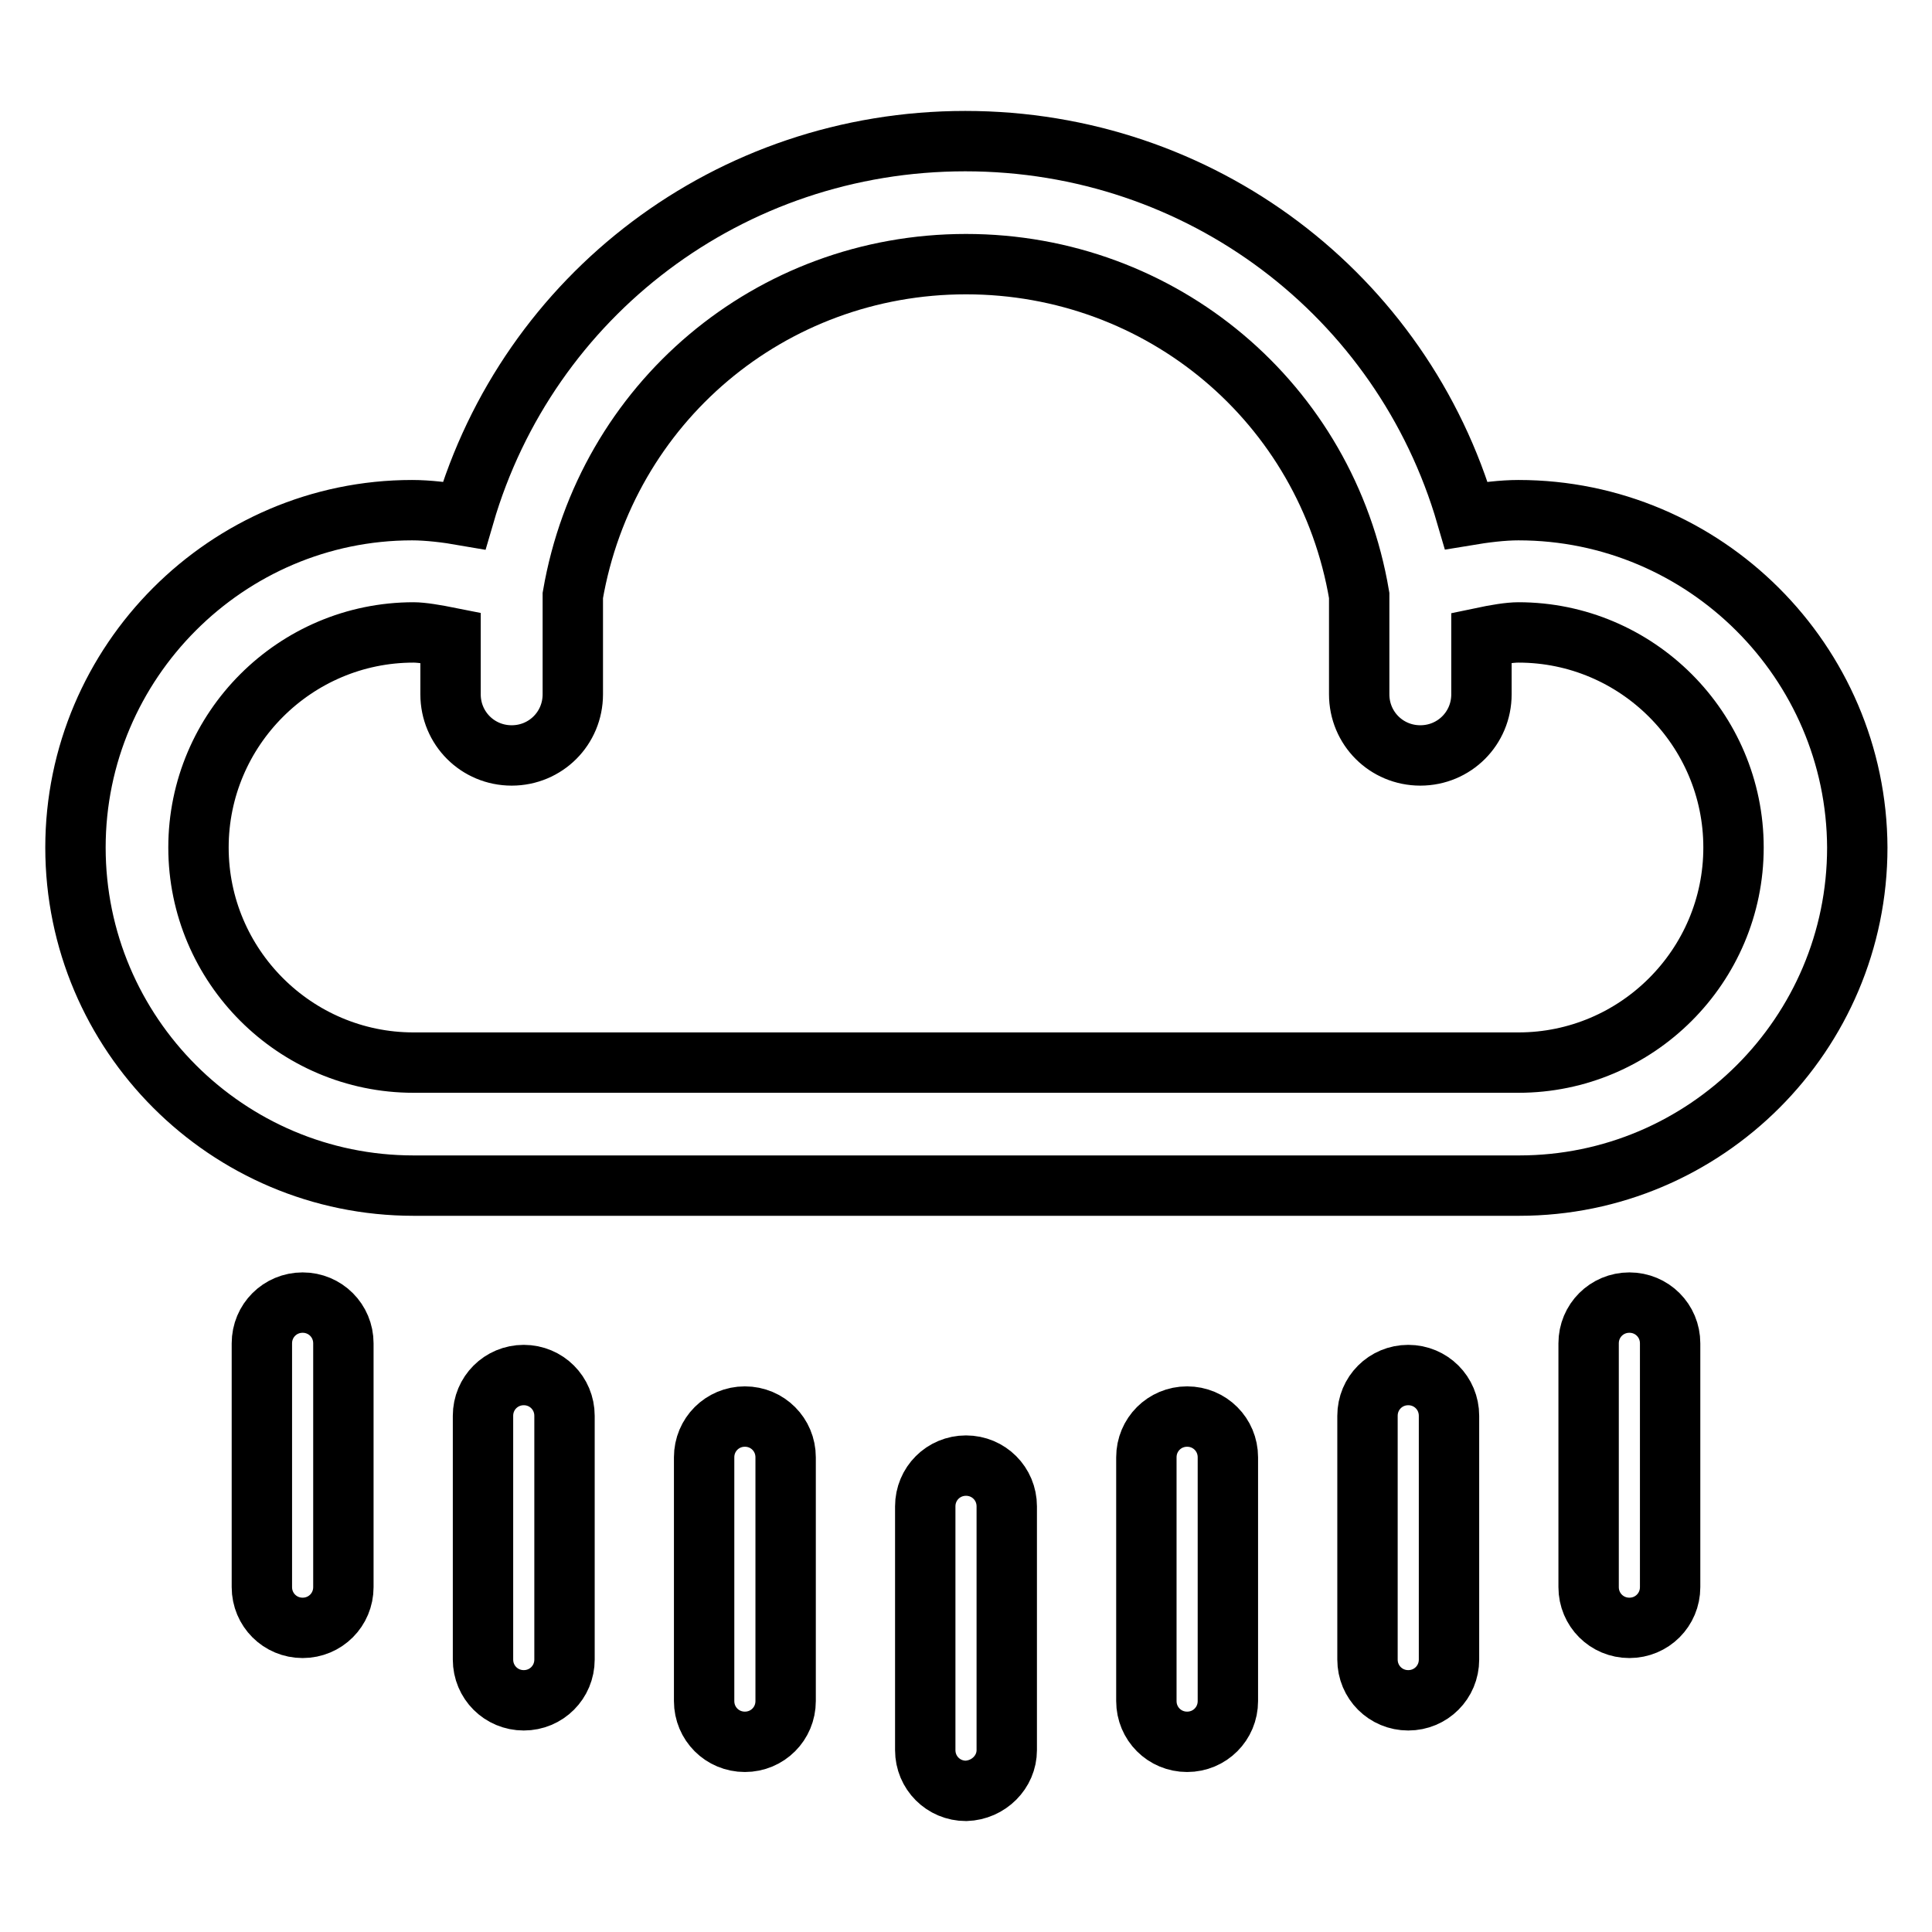 <?xml version="1.0" encoding="utf-8"?>
<!-- Svg Vector Icons : http://www.onlinewebfonts.com/icon -->
<!DOCTYPE svg PUBLIC "-//W3C//DTD SVG 1.1//EN" "http://www.w3.org/Graphics/SVG/1.1/DTD/svg11.dtd">
<svg version="1.1" xmlns="http://www.w3.org/2000/svg" xmlns:xlink="http://www.w3.org/1999/xlink" x="0px" y="0px" viewBox="0 0 256 256" enable-background="new 0 0 256 256" xml:space="preserve">
<g> <path stroke-width="8" fill-opacity="0" stroke="#000000"  d="M201.2,67.6c-2.1,0-4.5,0.3-6.9,0.7c-8.5-29.2-35.2-49.6-66.4-49.6c-31.2,0-57.9,20.4-66.4,49.6 c-2.3-0.4-4.8-0.7-6.9-0.7C30.1,67.6,10,87.7,10,112.3c0,24.7,20.1,44.8,44.8,44.8h146.5c24.7,0,44.8-20.1,44.8-44.8 C246,87.7,225.9,67.6,201.2,67.6z M201.2,140.8H54.8c-15.7,0-28.5-12.8-28.5-28.5c0-15.7,12.8-28.5,28.5-28.5 c1.1,0,2.9,0.3,4.9,0.7V92c0,4.5,3.6,8.1,8.1,8.1c4.5,0,8.1-3.6,8.1-8.1V78.9C80.3,53.4,102.1,35,128,35 c25.9,0,47.8,18.4,52.1,43.9V92c0,4.5,3.6,8.1,8.1,8.1s8.1-3.6,8.1-8.1v-7.5c1.9-0.4,3.7-0.7,4.9-0.7c15.7,0,28.5,12.8,28.5,28.5 C229.7,128,216.9,140.8,201.2,140.8z M45.5,210.3v-32.3c0-3-2.4-5.4-5.4-5.4c-3,0-5.4,2.4-5.4,5.4v32.3c0,3,2.4,5.4,5.4,5.4 C43.1,215.7,45.5,213.3,45.5,210.3z M74.8,219.9v-32.3c0-3-2.4-5.4-5.4-5.4s-5.4,2.4-5.4,5.4v32.3c0,3,2.4,5.4,5.4,5.4 S74.8,222.9,74.8,219.9z M104.1,225.4v-32.3c0-3-2.4-5.4-5.4-5.4c-3,0-5.4,2.4-5.4,5.4v32.3c0,3,2.4,5.4,5.4,5.4 C101.7,230.8,104.1,228.4,104.1,225.4z M162.7,225.4v-32.3c0-3-2.4-5.4-5.4-5.4s-5.4,2.4-5.4,5.4v32.3c0,3,2.4,5.4,5.4,5.4 S162.7,228.4,162.7,225.4z M133.4,231.9v-32.3c0-3-2.4-5.4-5.4-5.4c-3,0-5.4,2.4-5.4,5.4v32.3c0,3,2.4,5.4,5.4,5.4 C131,237.2,133.4,234.8,133.4,231.9z M192,219.9v-32.3c0-3-2.4-5.4-5.4-5.4c-3,0-5.4,2.4-5.4,5.4v32.3c0,3,2.4,5.4,5.4,5.4 C189.6,225.3,192,222.9,192,219.9z M221.3,210.3v-32.3c0-3-2.4-5.4-5.4-5.4s-5.4,2.4-5.4,5.4v32.3c0,3,2.4,5.4,5.4,5.4 C218.9,215.7,221.3,213.3,221.3,210.3z"/></g>
</svg>